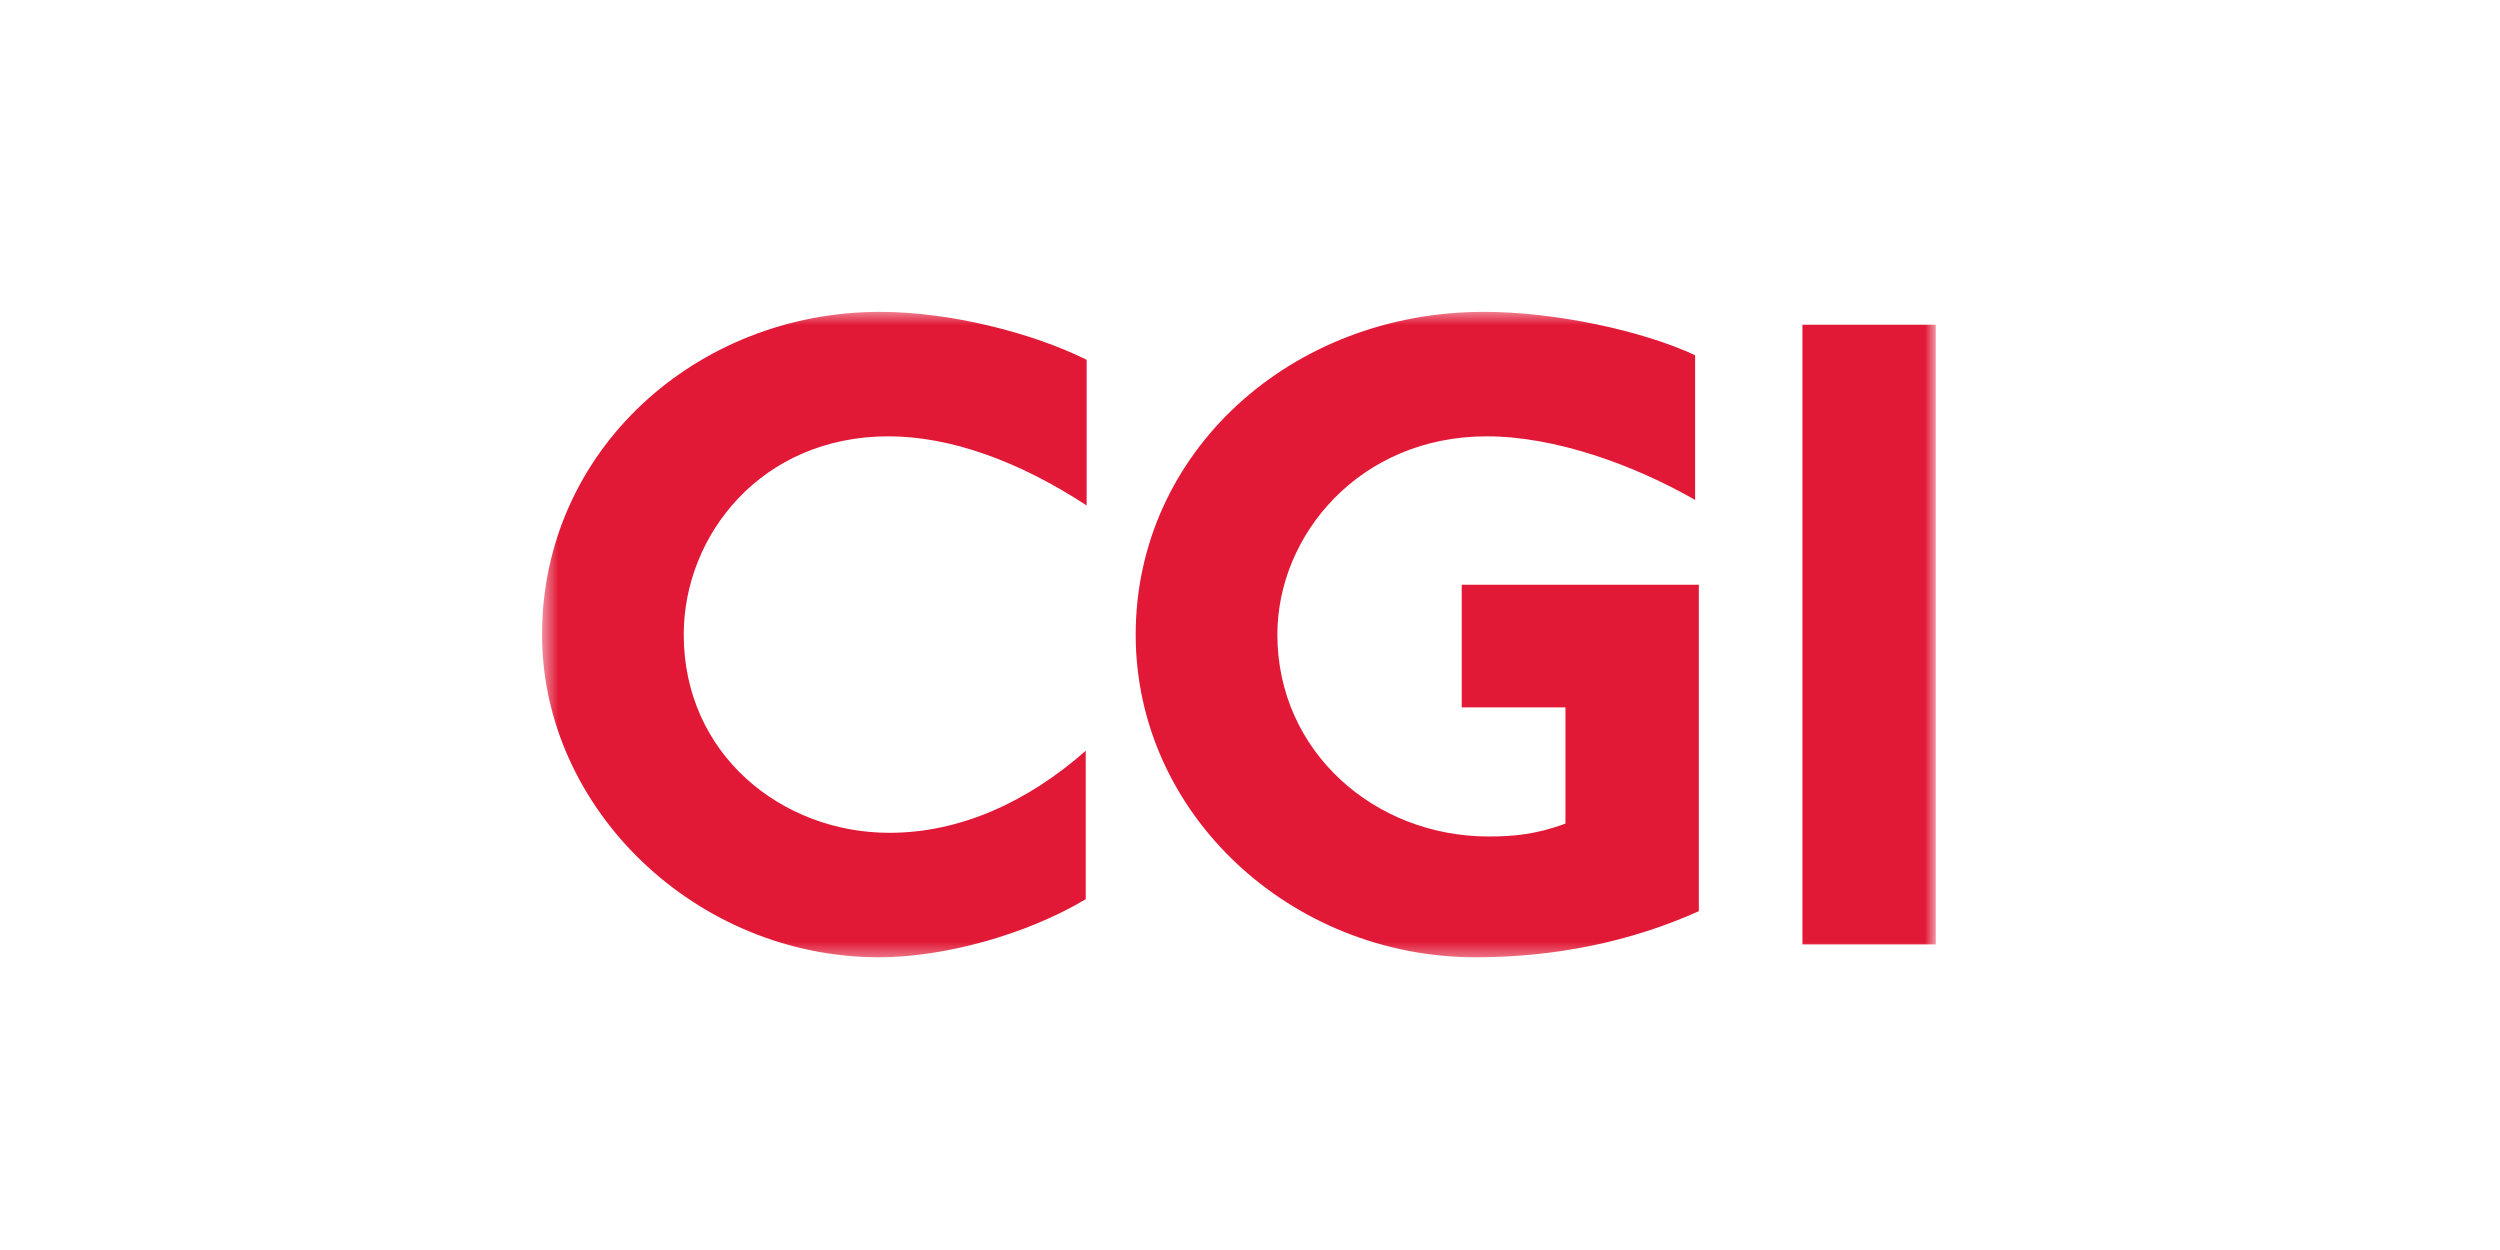 <svg width="150" height="75" viewBox="0 0 150 75" fill="none" xmlns="http://www.w3.org/2000/svg">
<mask id="mask0_3550_600" style="mask-type:luminance" maskUnits="userSpaceOnUse" x="32" y="18" width="85" height="40">
<path d="M116.148 18.561H32.522V57.587H116.148V18.561Z" fill="white"/>
</mask>
<g mask="url(#mask0_3550_600)">
<path d="M53.306 26.18C45.693 26.18 41.024 32.099 41.024 38.074C41.024 45.267 46.916 49.969 53.362 49.969C57.642 49.969 61.699 48.088 65.144 45.044V53.952C61.531 56.11 56.585 57.438 52.751 57.438C41.747 57.438 32.522 48.53 32.522 38.075C32.522 27.009 41.801 18.711 52.806 18.711C57.03 18.711 61.976 19.983 65.199 21.588V30.328C61.142 27.673 57.03 26.18 53.306 26.18ZM88.537 57.438C77.478 57.438 68.141 48.863 68.141 38.075C68.141 27.175 77.42 18.711 89.036 18.711C93.259 18.711 98.484 19.817 101.707 21.311V29.996C98.04 27.894 93.316 26.18 89.203 26.18C81.589 26.18 76.642 32.097 76.642 38.073C76.642 45.099 82.478 50.189 89.314 50.189C90.758 50.189 92.148 50.078 93.927 49.414V42.444H87.703V35.086H101.93V54.671C97.872 56.497 93.316 57.438 88.535 57.438H88.537ZM108.145 56.663V19.486H116.148V56.663H108.145Z" fill="#E11937"/>
</g>
</svg>
